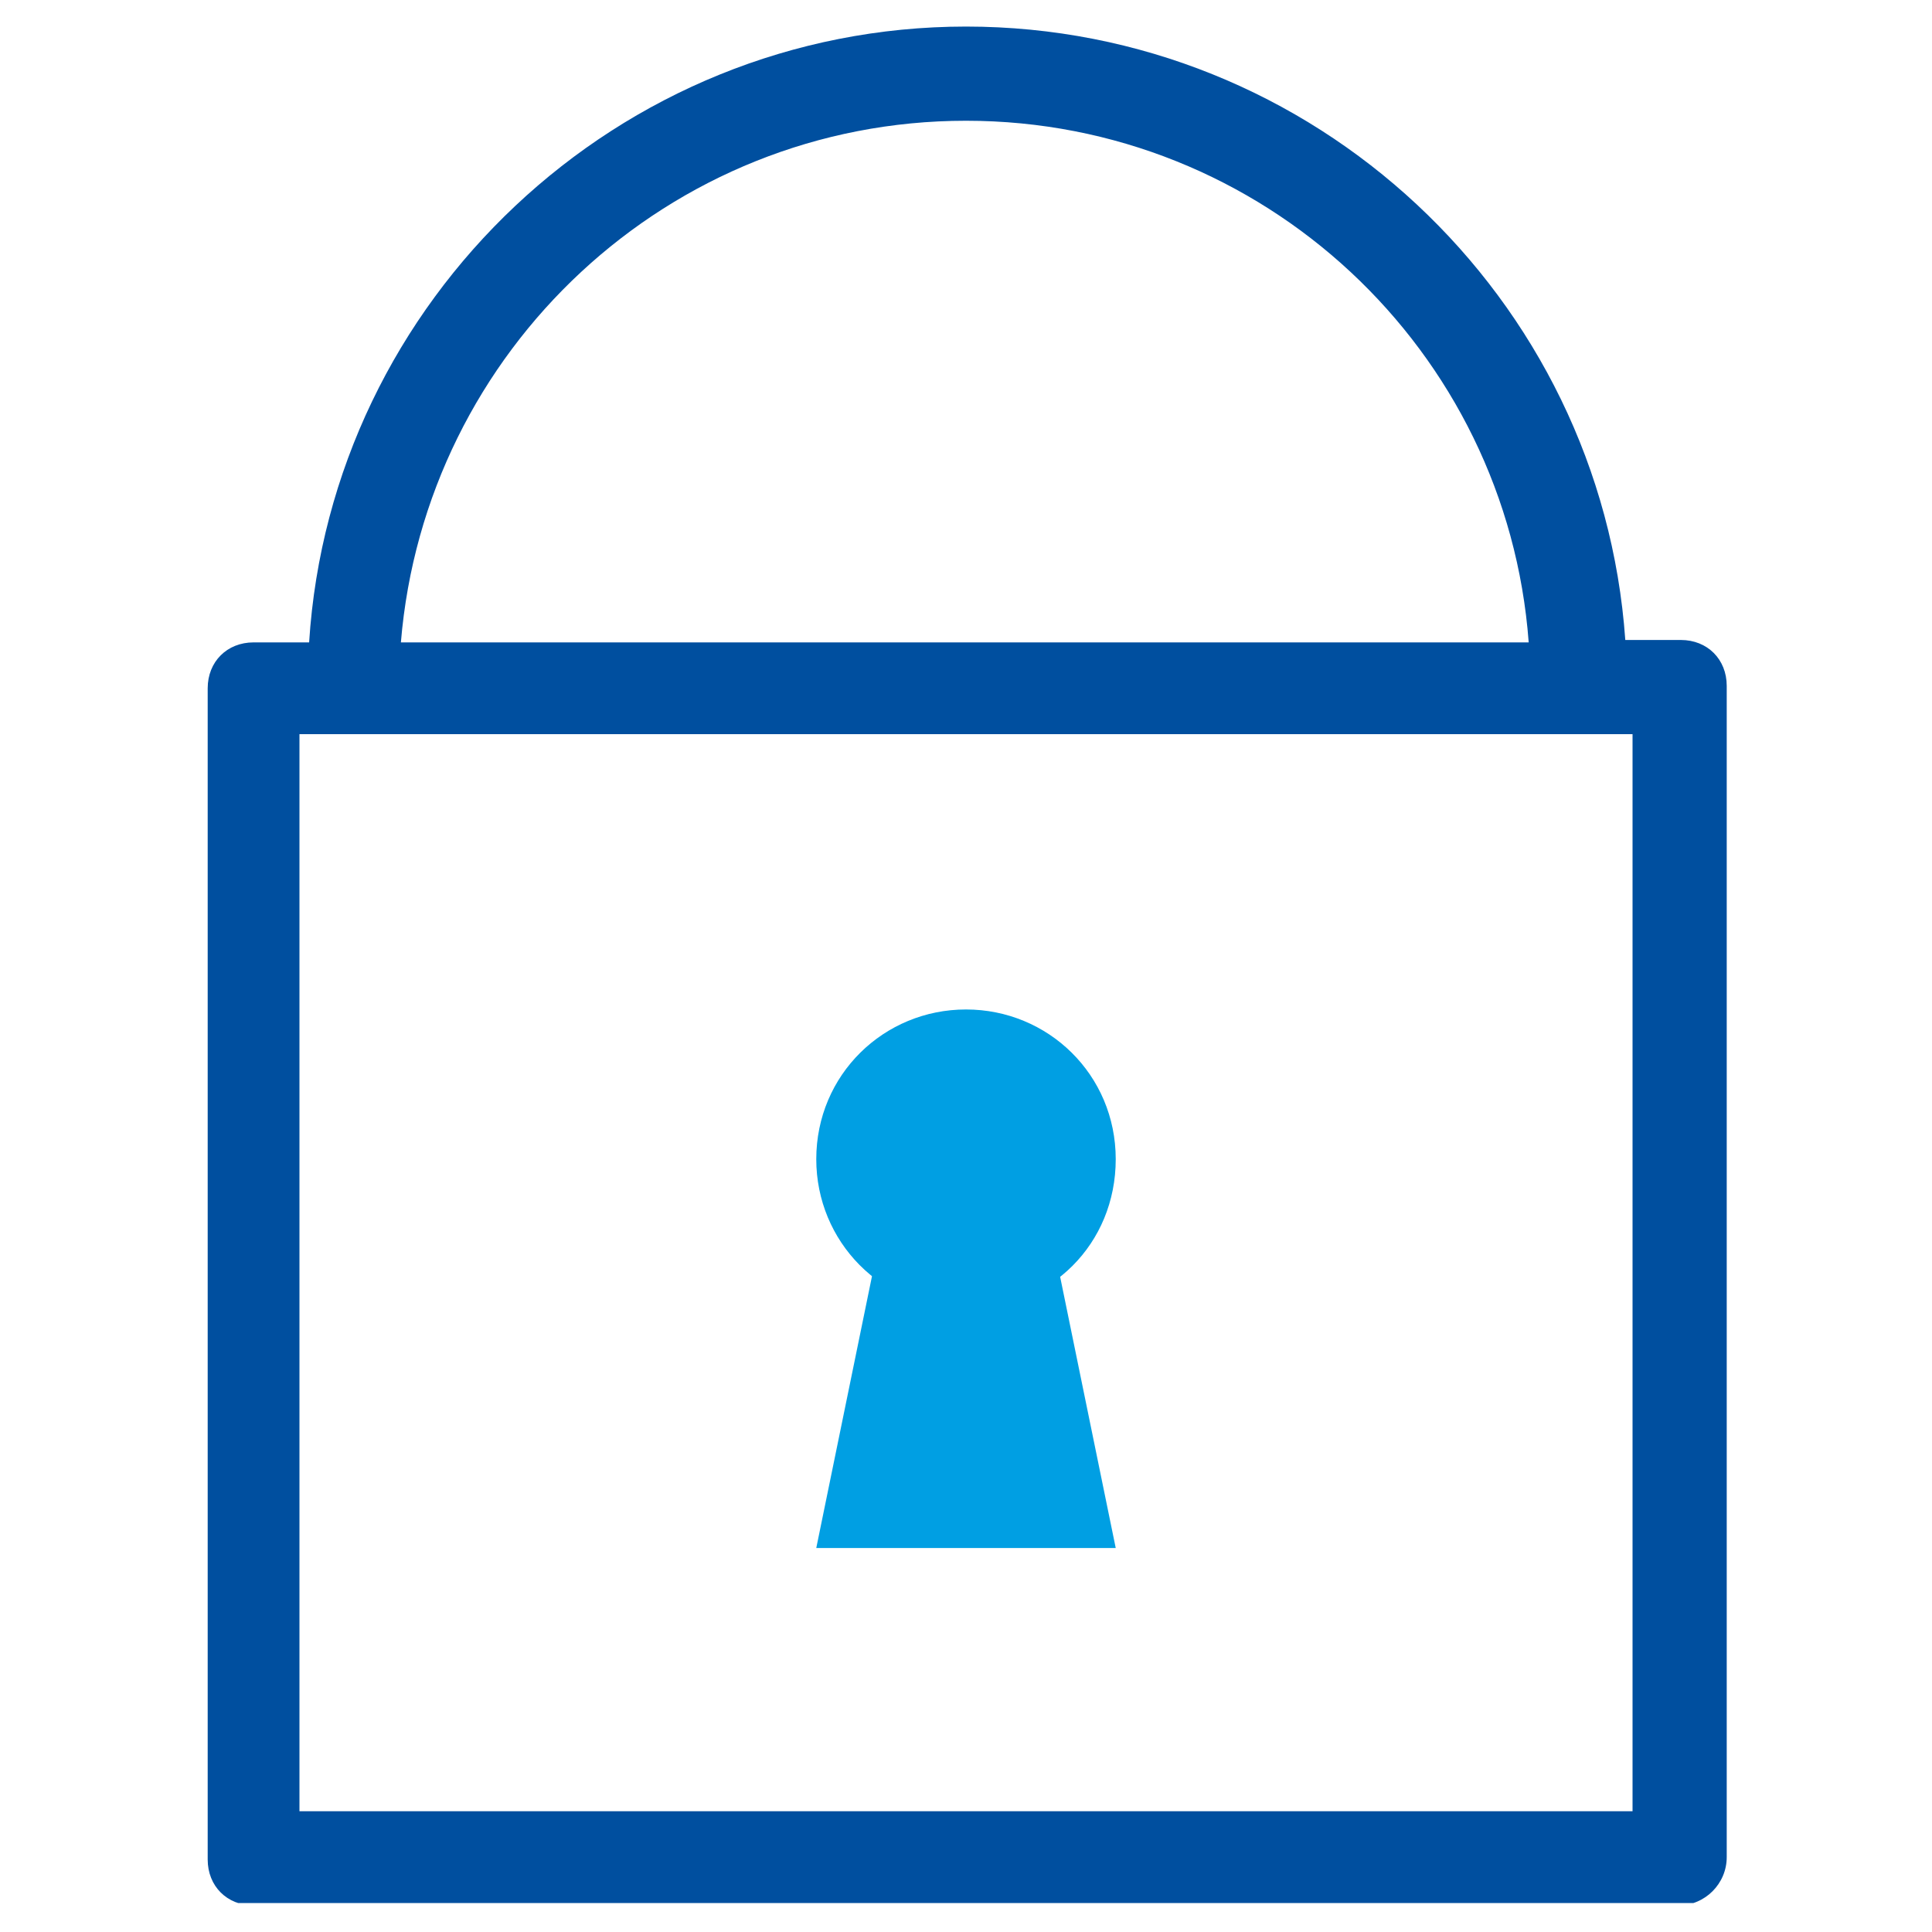 <?xml version="1.0" encoding="utf-8"?>
<svg xmlns="http://www.w3.org/2000/svg" xmlns:xlink="http://www.w3.org/1999/xlink" version="1.1" id="Ebene_1" x="0px" y="0px" viewBox="0 0 80 80" style="enable-background:new 0 0 80 80;" xml:space="preserve" width="80" height="80">
<style type="text/css">
	.st0{clip-path:url(#SVGID_2_);}
	.st1{fill:#004F9F;}
	.st2{clip-path:url(#SVGID_4_);}
	.st3{fill:#009FE3;}
</style>
<g>
	<g>
		<g>
			<defs>
				<rect id="SVGID_1_" x="8.5" y="1.1" width="63" height="77.7"/>
			</defs>
			<clipPath id="SVGID_2_">
				<use xlink:href="#SVGID_1_" style="overflow:visible;"/>
			</clipPath>
			<g class="st0">
				<path class="st1" d="M69.5,78.9H10.5c-1.1,0-1.9-0.8-1.9-1.9V28.5c0-1.1,0.8-1.9,1.9-1.9h2.3C13.7,12.4,25.6,1.1,40,1.1      s26.3,11.2,27.3,25.4h2.3c1.1,0,1.9,0.8,1.9,1.9v48.5C71.5,78,70.6,78.9,69.5,78.9z M12.4,75h55.2V30.4H12.4V75z M16.6,26.6      h46.7C62.4,14.5,52.3,5,40,5S17.6,14.5,16.6,26.6z"/>
			</g>
		</g>
		<g>
			<defs>
				<rect id="SVGID_3_" x="8.5" y="1.1" width="63" height="77.7"/>
			</defs>
			<clipPath id="SVGID_4_">
				<use xlink:href="#SVGID_3_" style="overflow:visible;"/>
			</clipPath>
			<g class="st2">
				<path class="st3" d="M33.8,48c0,3.4,2.7,6.2,6.2,6.2s6.2-2.7,6.2-6.2c0-3.5-2.8-6.2-6.2-6.2S33.8,44.5,33.8,48"/>
			</g>
		</g>
	</g>
	<g>
		<polygon class="st3" points="46.2,64.1 33.8,64.1 37.1,48 42.9,48   "/>
	</g>
</g>
</svg>
